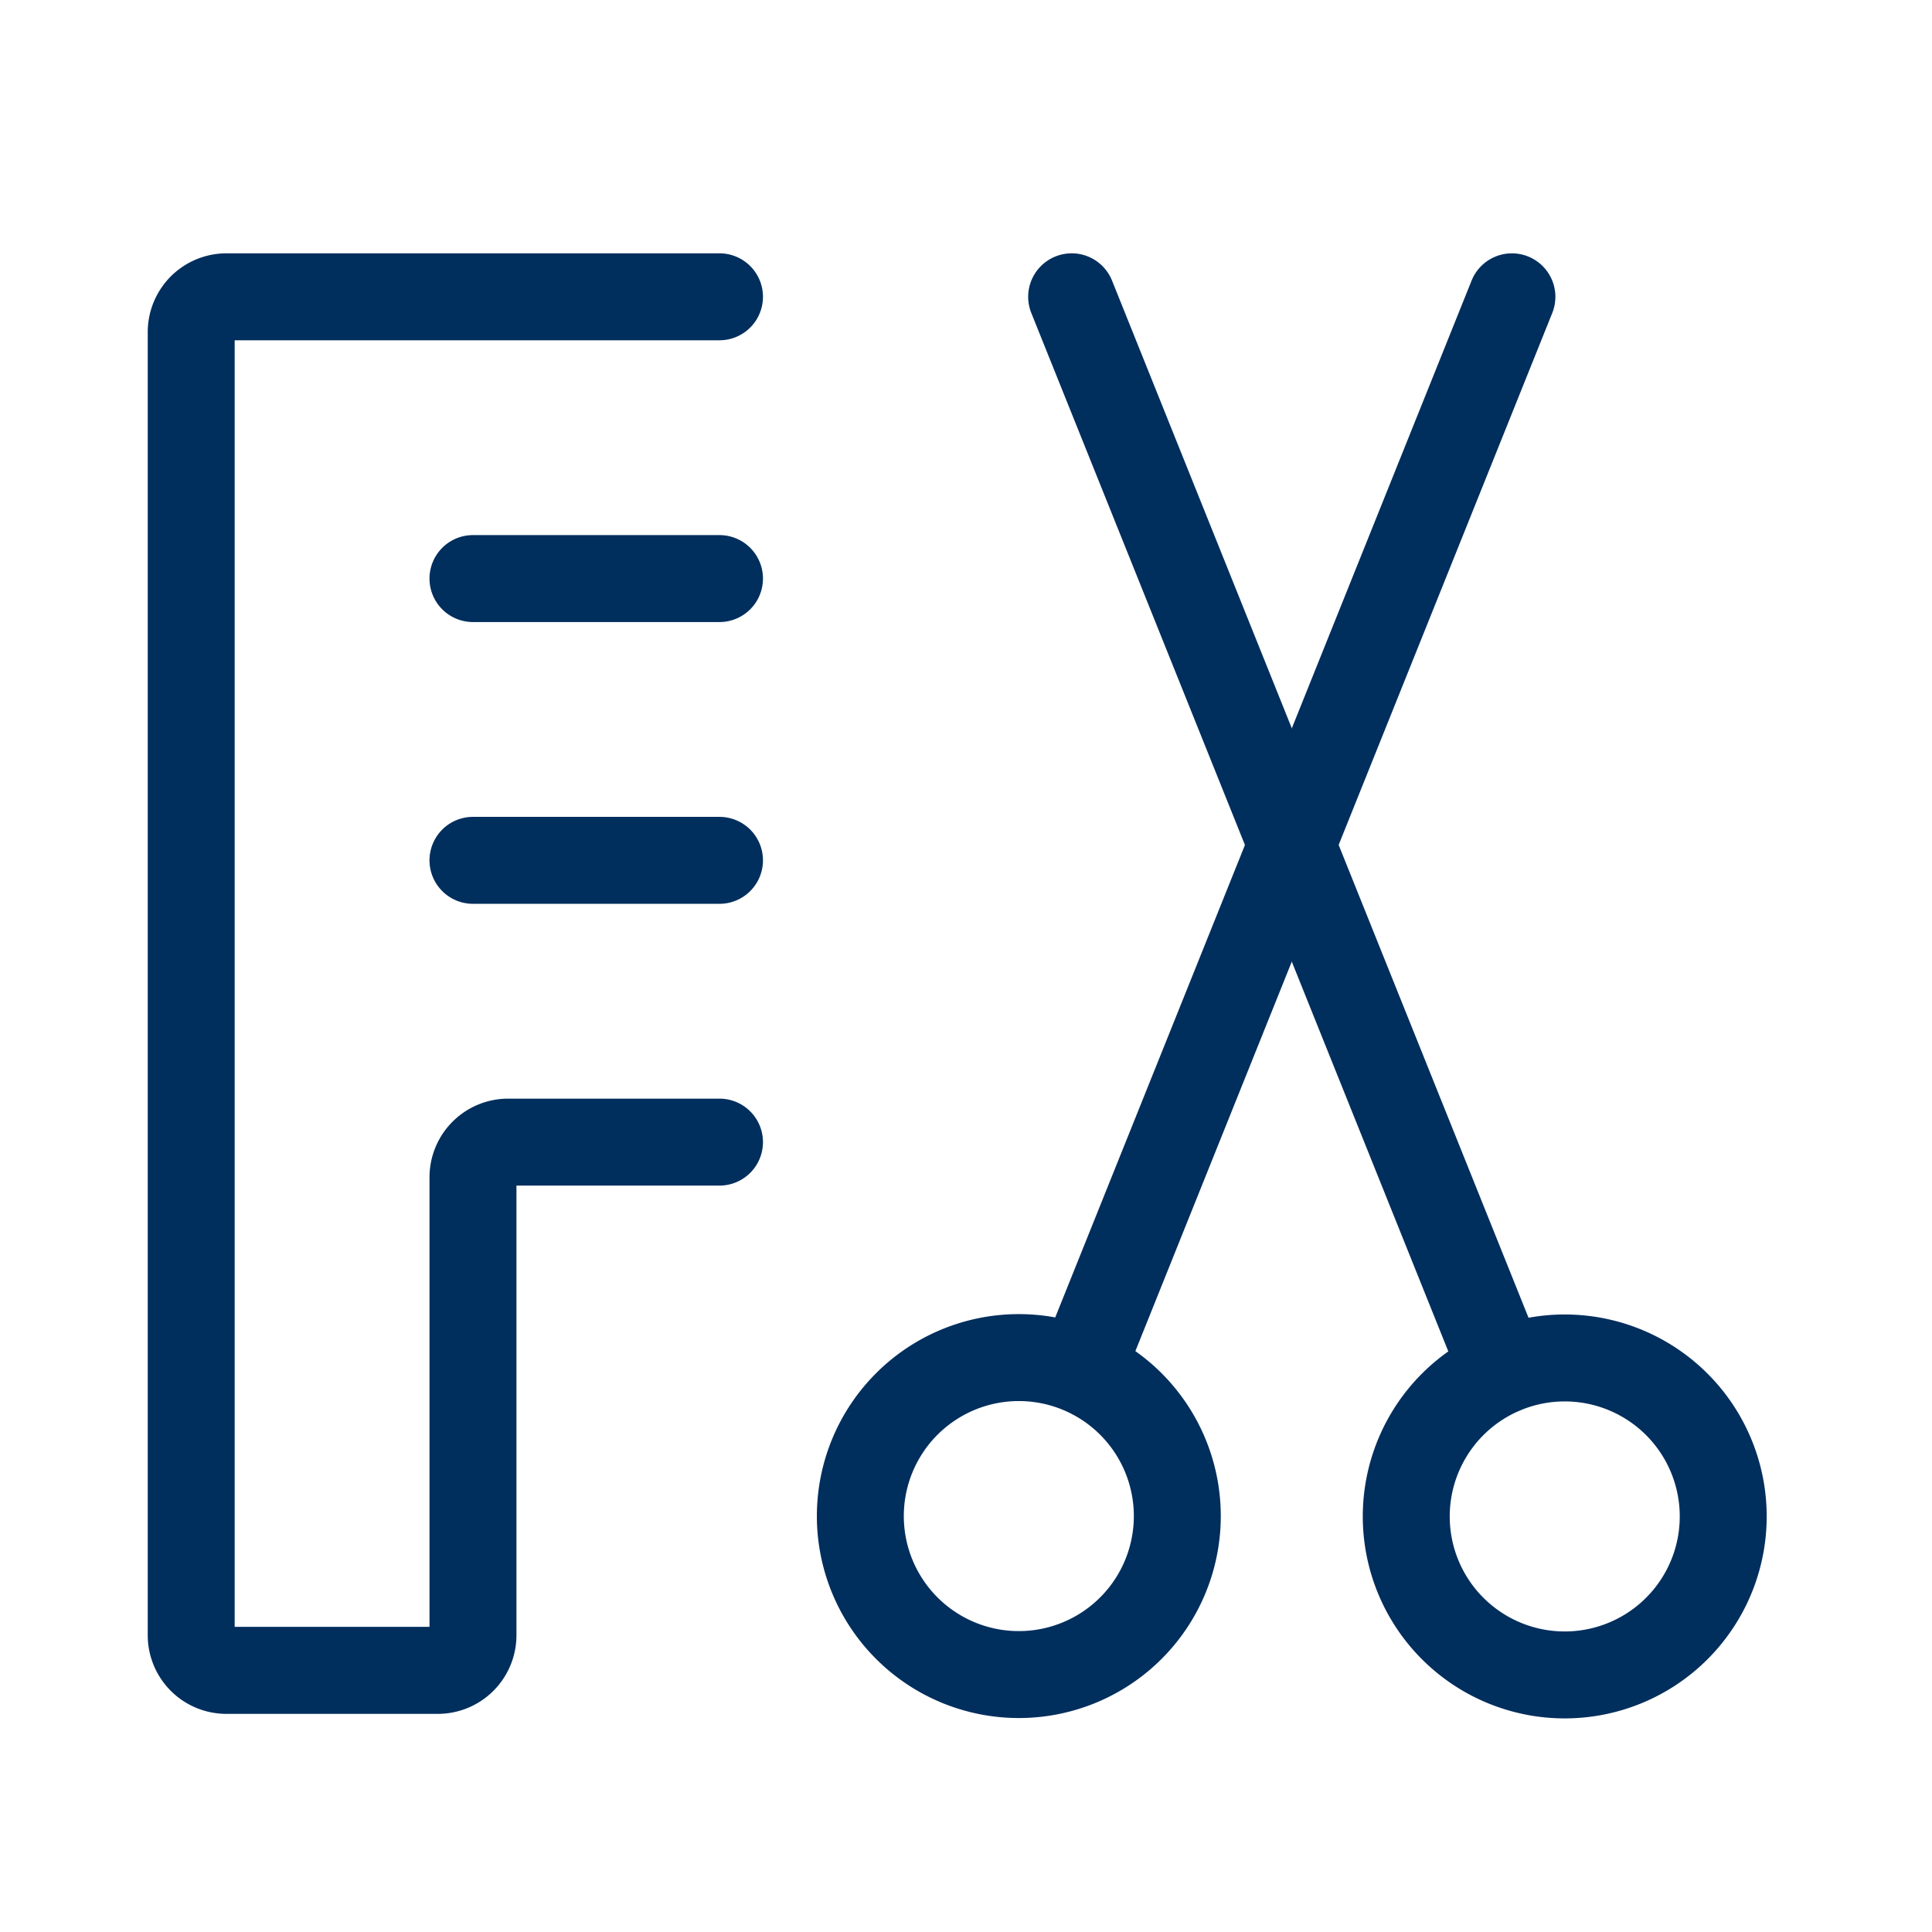<svg width="32" height="32" viewBox="0 0 32 32" fill="none" xmlns="http://www.w3.org/2000/svg"><path fill-rule="evenodd" clip-rule="evenodd" d="M7.114 9.583a.72.72 0 01.72-.72h4.083a.72.72 0 010 1.44H7.834a.72.72 0 01-.72-.72zm0 4.667a.72.72 0 01.72-.72h4.083a.72.72 0 110 1.44H7.834a.72.72 0 01-.72-.72z" fill="#002E5D"/><path fill-rule="evenodd" clip-rule="evenodd" d="M2.829 4.578c.244-.244.576-.382.922-.382h8.166a.72.72 0 010 1.44h-8.03v21.31h3.227V19.5a1.303 1.303 0 011.303-1.303h3.5a.72.72 0 110 1.44H8.554v7.446a1.303 1.303 0 01-1.303 1.304h-3.5a1.303 1.303 0 01-1.304-1.304V5.5c0-.346.138-.677.382-.922zm14.653-.33a.72.72 0 01.937.4l7.14 17.78a.72.72 0 11-1.337.537l-7.14-17.78a.72.72 0 01.4-.937z" fill="#002E5D"/><path fill-rule="evenodd" clip-rule="evenodd" d="M25.917 23.212a1.905 1.905 0 100 3.81 1.905 1.905 0 000-3.81zm-3.345 1.905a3.345 3.345 0 116.69 0 3.345 3.345 0 01-6.69 0zM25.31 4.248a.72.72 0 01.4.937l-7.14 17.78a.72.72 0 01-1.336-.537l7.14-17.78a.72.72 0 01.936-.4z" fill="#002E5D"/><path fill-rule="evenodd" clip-rule="evenodd" d="M16.875 23.206a1.905 1.905 0 100 3.81 1.905 1.905 0 000-3.81zm-3.345 1.905a3.345 3.345 0 116.69 0 3.345 3.345 0 01-6.69 0z" fill="#002E5D"/></svg>